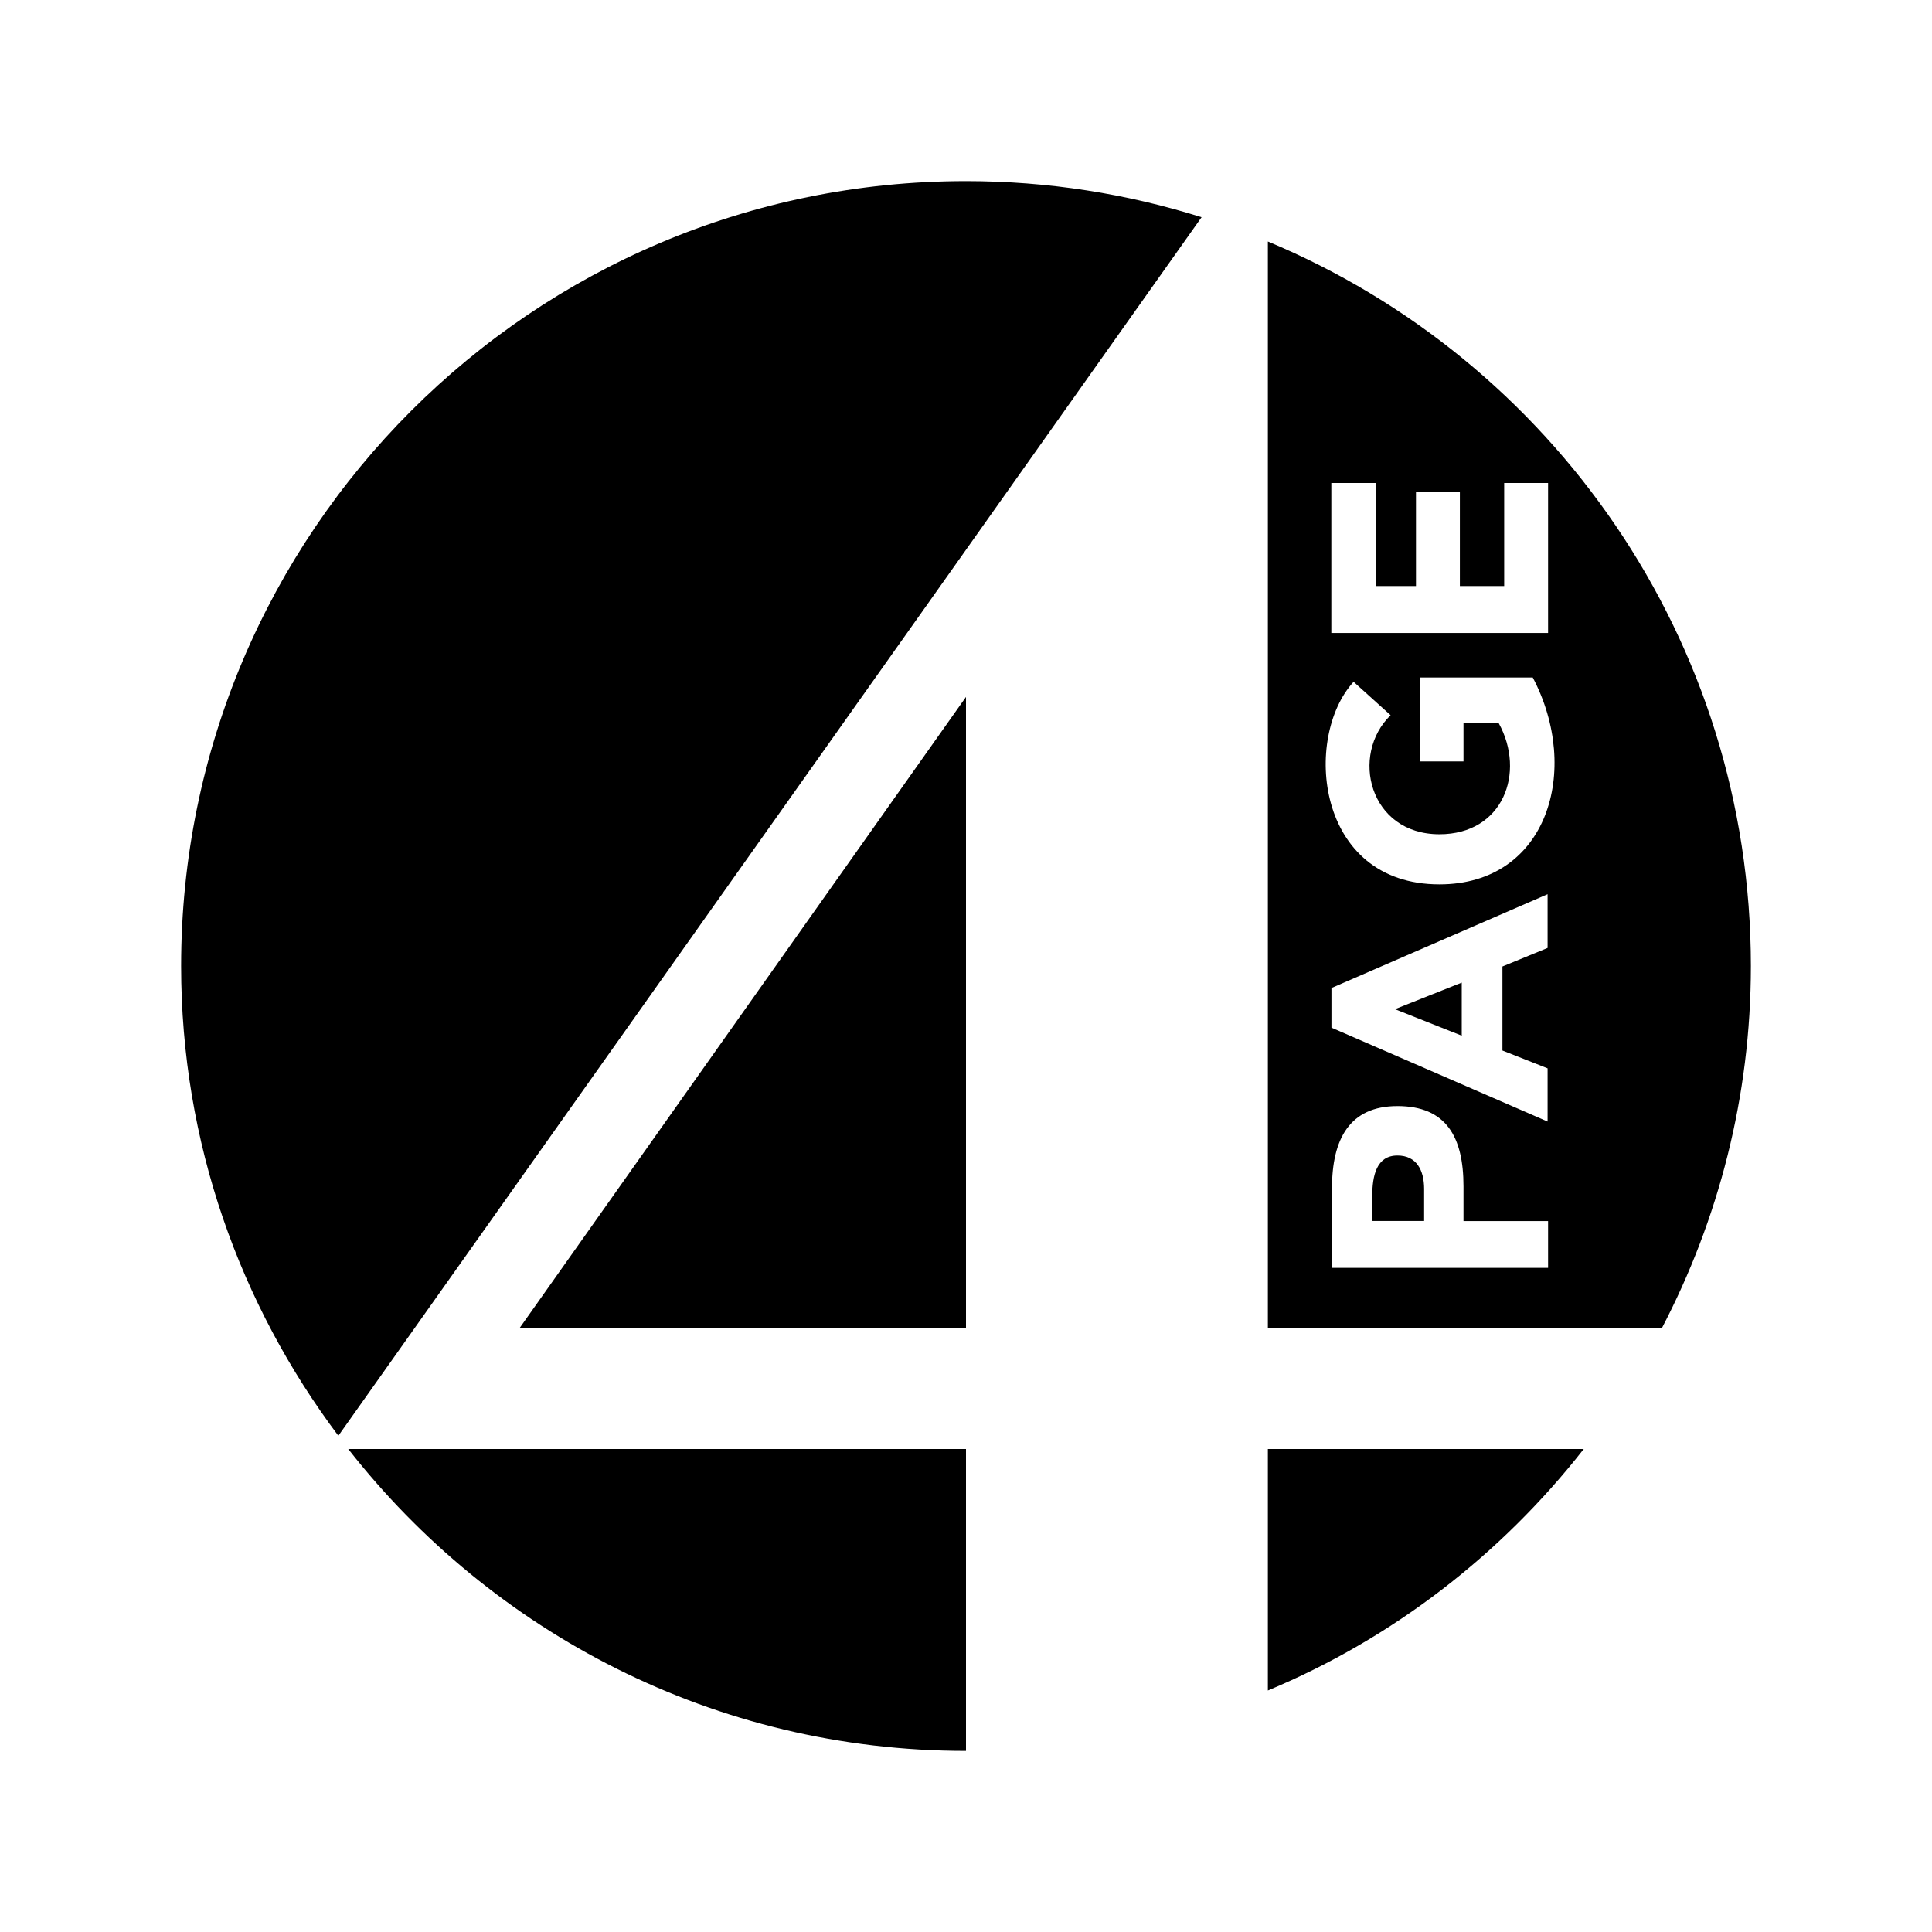 <?xml version="1.0" encoding="utf-8"?>
<svg fill="#000000" width="800px" height="800px" viewBox="0 0 32 32" xmlns="http://www.w3.org/2000/svg"><path d="M 16 3 C 8.82 3 3 8.82 3 16 C 3 18.923 3.976 21.61 5.604 23.781 L 19.902 3.598 C 18.67 3.21 17.36 3 16 3 z M 21 4 L 21 22 L 27.525 22 C 28.462 20.204 29 18.166 29 16 C 29 10.593 25.697 5.959 21 4 z M 22.051 8 L 22.053 8 L 22.787 8 L 22.787 9.707 L 23.453 9.707 L 23.453 8.143 L 24.18 8.143 L 24.18 9.707 L 24.914 9.707 L 24.914 8 L 25.641 8 L 25.641 10.484 L 22.051 10.484 L 22.051 8 z M 23.516 11.221 L 25.387 11.221 C 26.195 12.756 25.632 14.648 23.842 14.648 C 21.786 14.648 21.582 12.203 22.42 11.293 L 23.033 11.846 C 22.358 12.501 22.676 13.818 23.842 13.818 C 24.896 13.818 25.274 12.797 24.824 11.979 L 24.24 11.979 L 24.24 12.611 L 23.516 12.611 L 23.516 11.221 z M 16 11.543 L 8.604 22 L 16 22 L 16 11.543 z M 25.633 14.811 L 25.633 15.701 L 24.885 16.008 L 24.885 17.4 L 25.633 17.695 L 25.633 18.576 L 22.053 17.021 L 22.053 16.365 L 25.633 14.811 z M 24.211 16.275 L 23.105 16.715 L 24.211 17.154 L 24.211 16.275 z M 23.146 18.32 C 23.954 18.32 24.24 18.831 24.24 19.65 L 24.24 20.225 L 25.641 20.225 L 25.641 21 L 22.062 21 L 22.062 19.682 C 22.062 18.874 22.348 18.32 23.146 18.32 z M 23.146 19.139 C 22.798 19.139 22.729 19.476 22.729 19.812 L 22.729 20.223 L 23.588 20.223 L 23.588 19.689 C 23.587 19.383 23.463 19.139 23.146 19.139 z M 5.768 24 C 8.148 27.039 11.84 29 16 29 L 16 24 L 5.768 24 z M 21 24 L 21 28 C 23.073 27.135 24.866 25.744 26.232 24 L 21 24 z"/></svg>